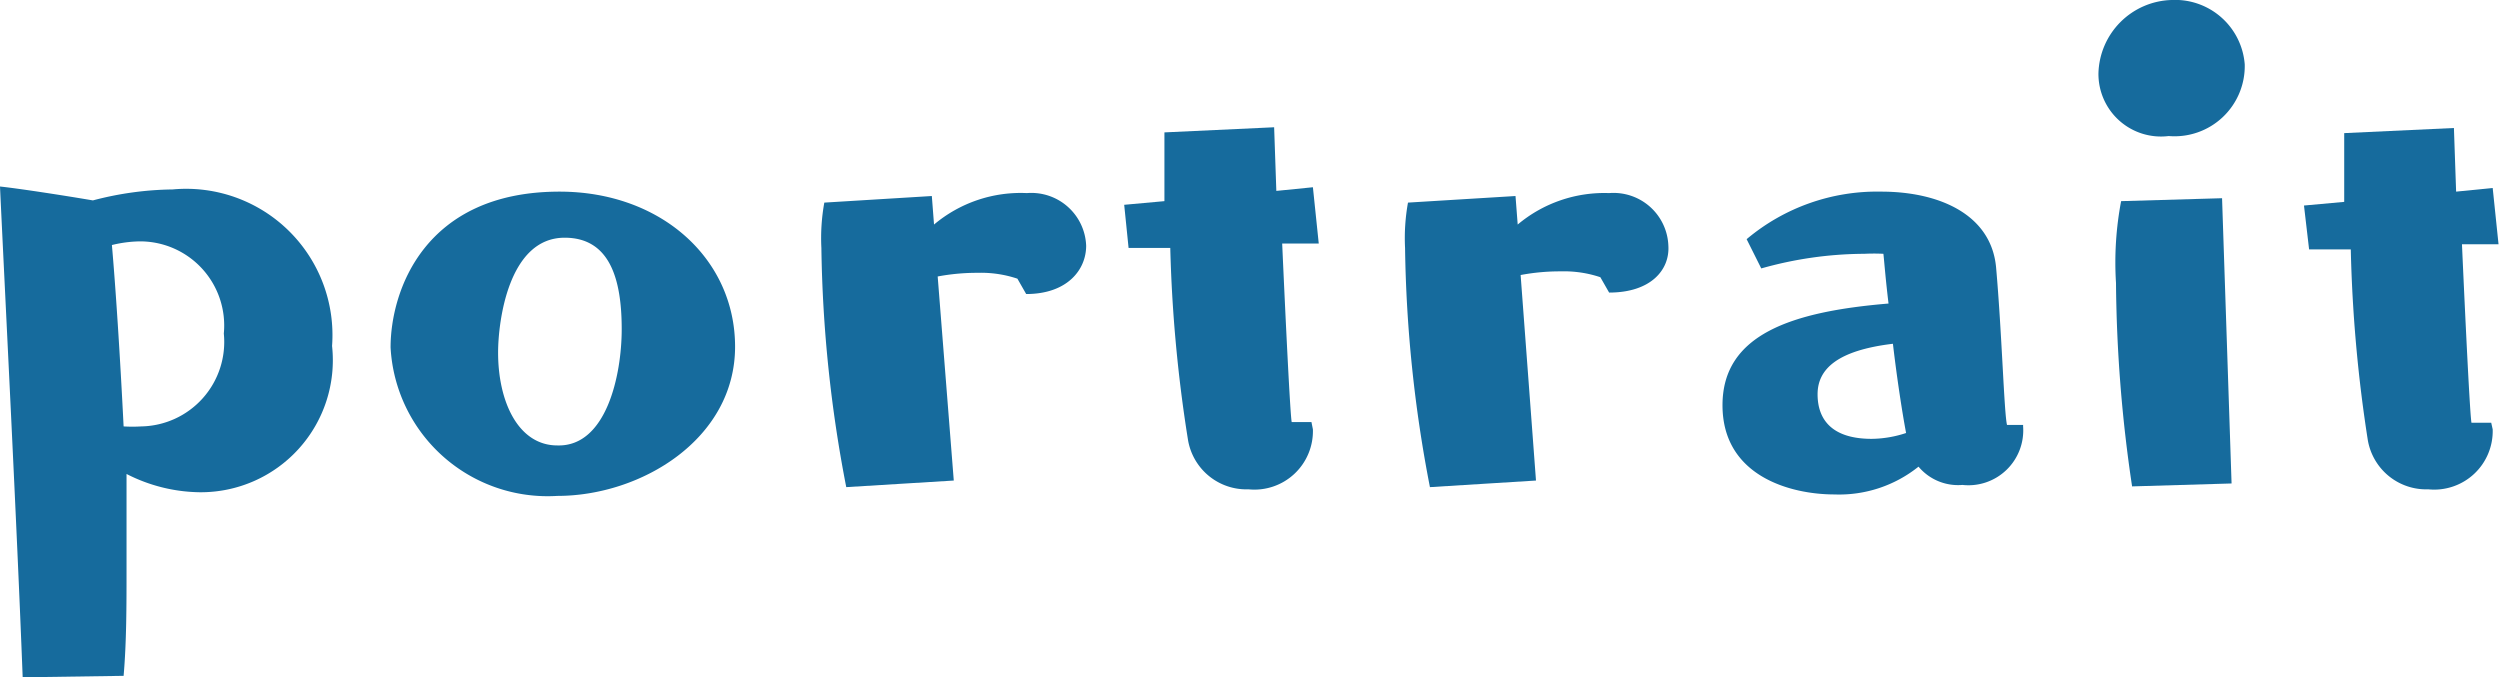 <svg xmlns="http://www.w3.org/2000/svg" viewBox="0 0 68.36 18.52"><defs><style>.cls-1{fill:#166b9d;}</style></defs><title>アセット 40</title><g id="レイヤー_2" data-name="レイヤー 2"><g id="Top"><path class="cls-1" d="M.62,18.52C.46,14.32.14,8.1,0,5.1c.56.06,1.84.26,2.54.38a8.89,8.89,0,0,1,2.18-.3A4,4,0,0,1,9.08,9.46a3.61,3.61,0,0,1-3.62,4,4.5,4.5,0,0,1-2-.5c0,1,0,1.8,0,2.6,0,1,0,2-.08,2.92Zm2.76-6.86a4,4,0,0,0,.48,0A2.31,2.31,0,0,0,6.12,9.12,2.3,2.3,0,0,0,3.82,6.6a3.42,3.42,0,0,0-.76.1C3.16,7.84,3.28,9.66,3.38,11.66Z"/><path class="cls-1" d="M15.24,13.56A4.3,4.3,0,0,1,10.68,9.5c0-1.54.92-4.26,4.62-4.26,2.78,0,4.8,1.84,4.8,4.24C20.1,12,17.54,13.56,15.24,13.56ZM17,9c0-1.36-.32-2.5-1.56-2.5-1.54,0-1.82,2.3-1.82,3.14,0,1.36.56,2.54,1.62,2.54C16.58,12.22,17,10.26,17,9Z"/><path class="cls-1" d="M23.14,13.32a36.68,36.68,0,0,1-.68-6.54,5.45,5.45,0,0,1,.08-1.24l2.94-.18.06.78a3.68,3.68,0,0,1,2.54-.86A1.5,1.5,0,0,1,29.7,6.72c0,.66-.52,1.32-1.64,1.32l-.24-.42a3.13,3.13,0,0,0-1.08-.16,5.83,5.83,0,0,0-1.1.1l.44,5.58Z"/><path class="cls-1" d="M35.9,11.74a1.6,1.6,0,0,1-1.76,1.64A1.62,1.62,0,0,1,32.48,12,39.34,39.34,0,0,1,32,6.78l-1.14,0-.12-1.18,1.1-.1c0-.64,0-1.26,0-1.88l3-.14.06,1.74,1-.1.16,1.54-1,0c.1,2.24.22,4.68.26,4.88l.54,0Z"/><path class="cls-1" d="M39.1,13.32a36.68,36.68,0,0,1-.68-6.54,5.45,5.45,0,0,1,.08-1.24l2.94-.18.06.78A3.68,3.68,0,0,1,44,5.28a1.5,1.5,0,0,1,1.62,1.44C45.66,7.38,45.14,8,44,8l-.24-.42a3.13,3.13,0,0,0-1.08-.16,5.83,5.83,0,0,0-1.1.1L42,13.14Z"/><path class="cls-1" d="M55.32,11.66a1.5,1.5,0,0,1-1.66,1.6,1.41,1.41,0,0,1-1.2-.5,3.47,3.47,0,0,1-2.3.76c-1.2,0-3.06-.5-3.06-2.44S49,8.52,51.64,8.3c-.08-.66-.12-1.18-.14-1.36a5.14,5.14,0,0,0-.52,0,10.47,10.47,0,0,0-2.82.4l-.4-.8a5.54,5.54,0,0,1,3.68-1.3c1.58,0,3,.62,3.14,2.06.16,1.8.22,4,.3,4.32l.44,0ZM51.76,9.4c-1.5.18-2.06.68-2.06,1.38S50.1,12,51.18,12a3.08,3.08,0,0,0,.94-.16C52,11.2,51.86,10.26,51.76,9.4Z"/><path class="cls-1" d="M59.3,3.72A1.71,1.71,0,0,1,57.38,2a2.06,2.06,0,0,1,2-2,1.91,1.91,0,0,1,2,1.76A1.92,1.92,0,0,1,59.3,3.72Zm-1,9.58a39.4,39.4,0,0,1-.44-5.56A9,9,0,0,1,58,5.5l2.76-.08.26,7.8Z"/><path class="cls-1" d="M68.16,11.74a1.6,1.6,0,0,1-1.76,1.64A1.62,1.62,0,0,1,64.74,12a39.34,39.34,0,0,1-.46-5.18l-1.14,0L63,5.62l1.1-.1c0-.64,0-1.26,0-1.88l3-.14.06,1.74,1-.1.16,1.54-1,0c.1,2.24.22,4.68.26,4.88l.54,0Z"/></g></g></svg>